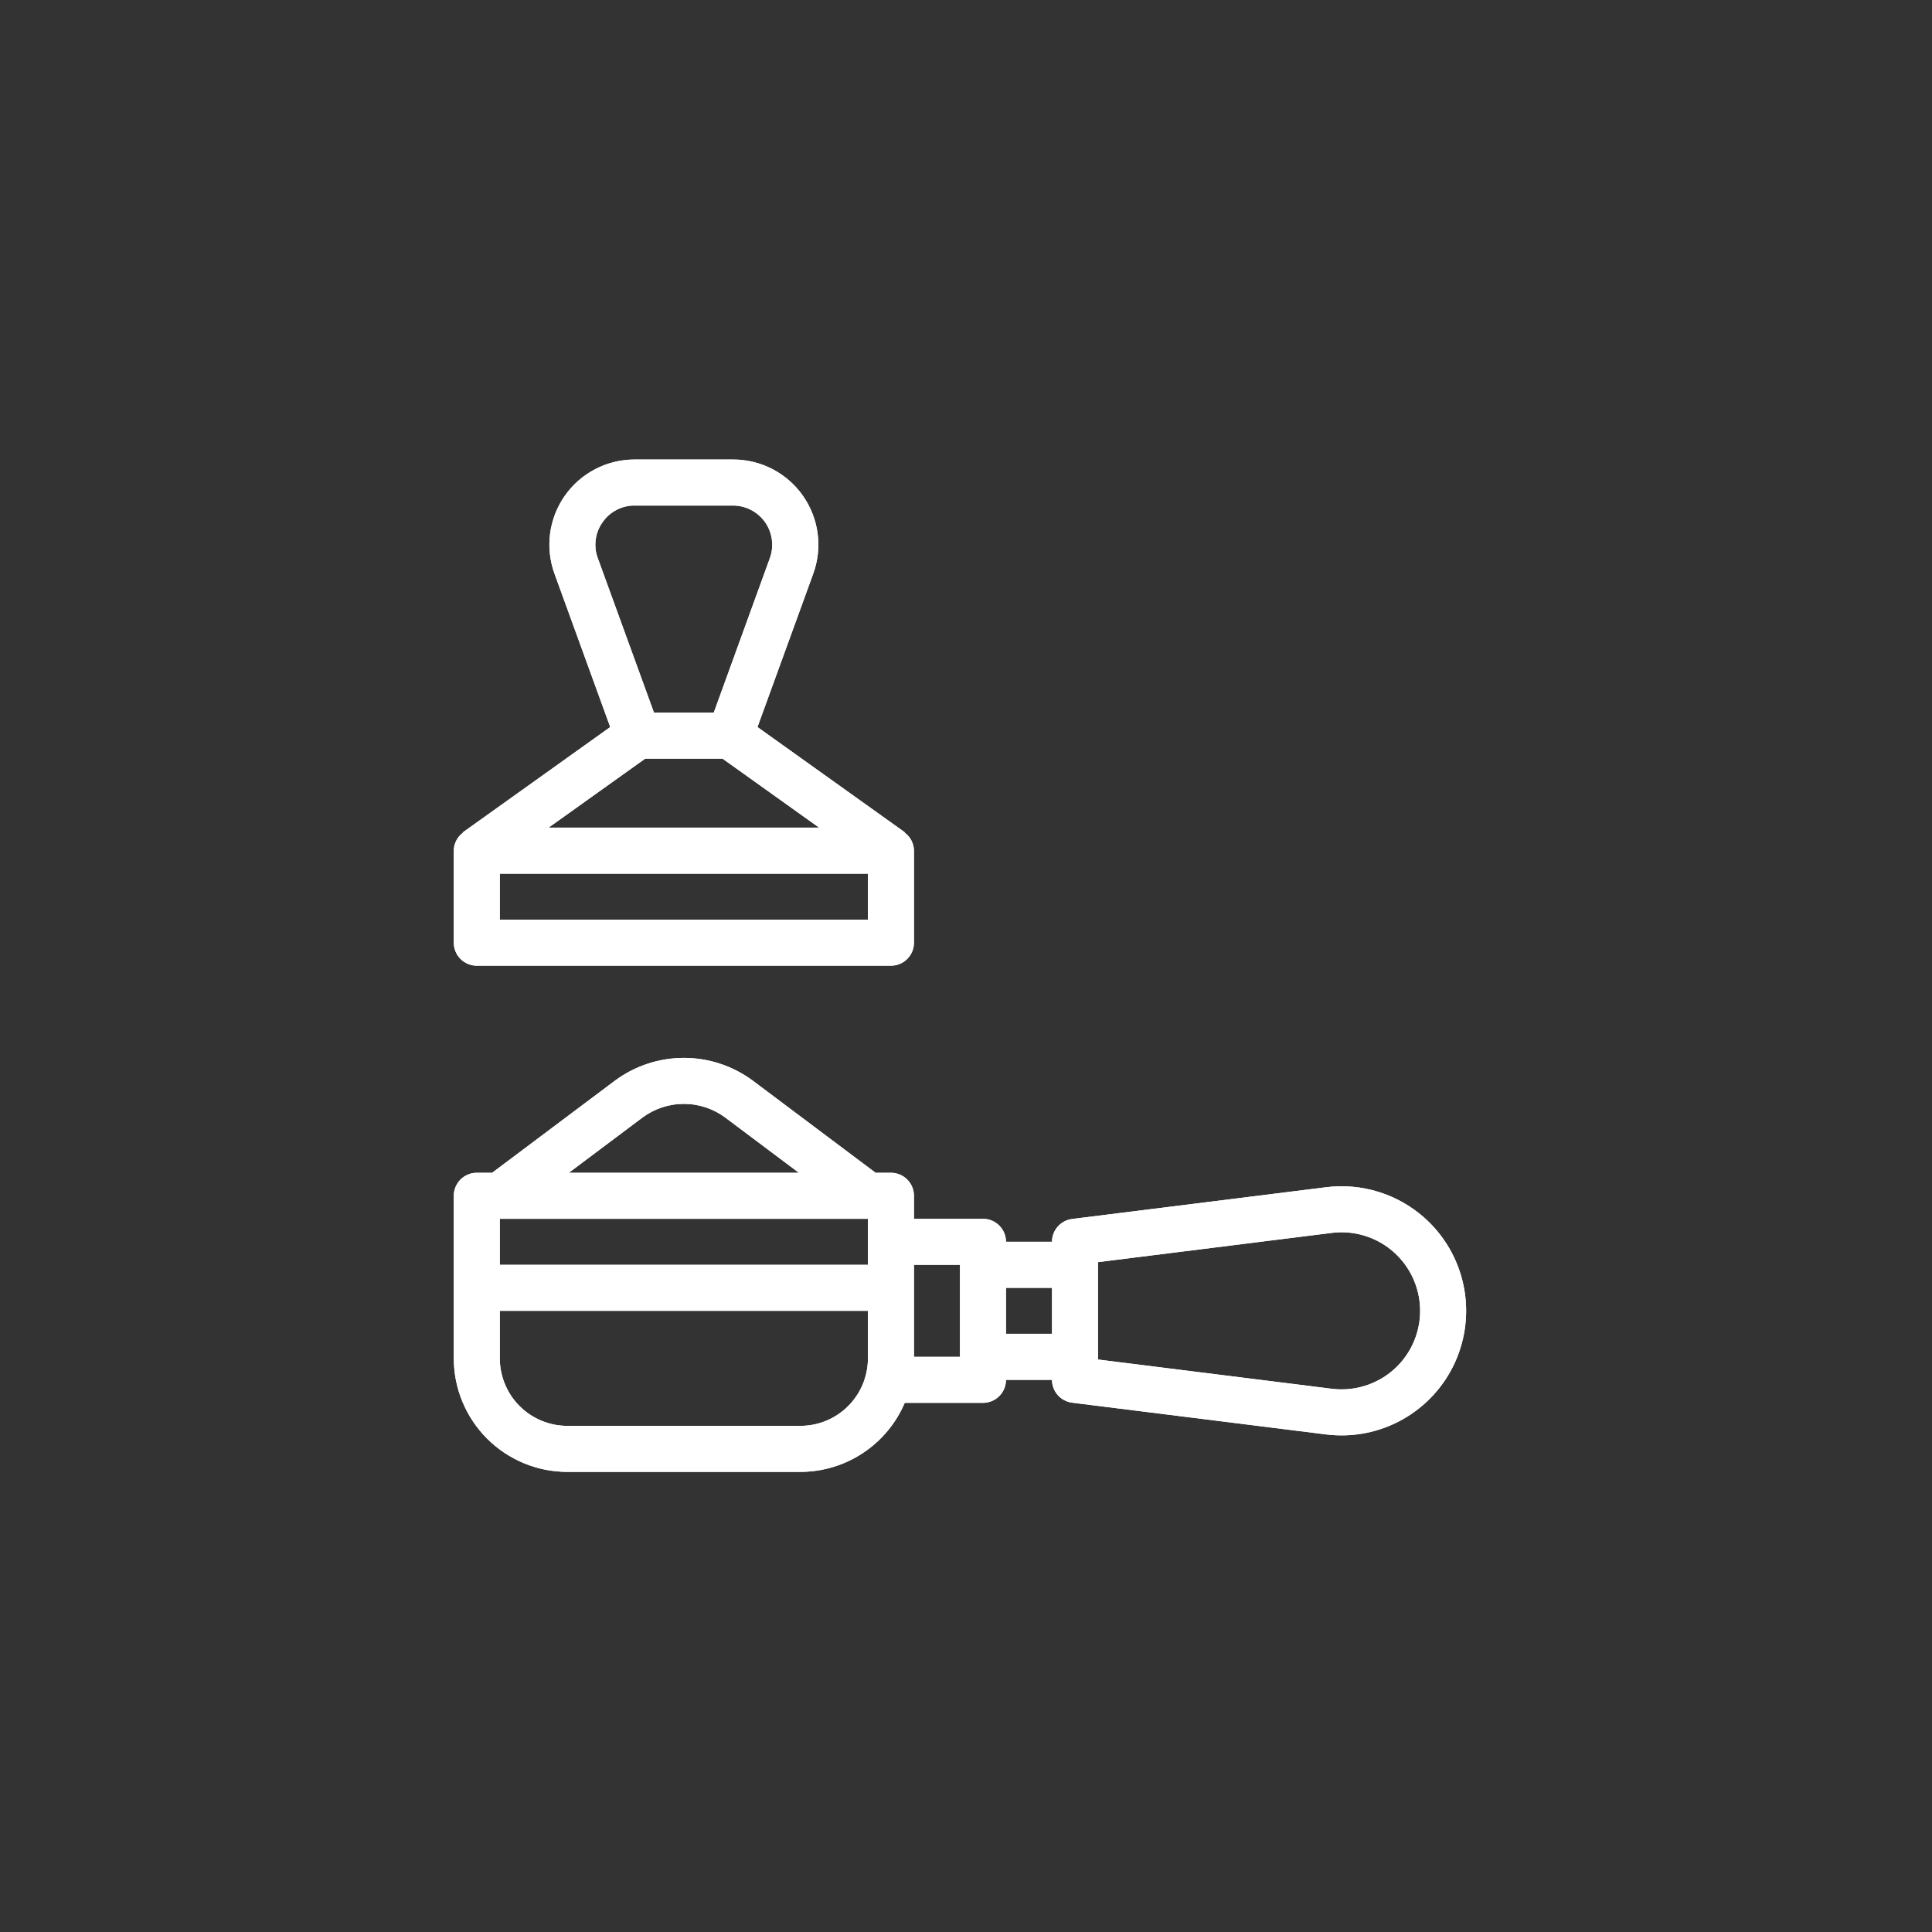 <svg version="1.2" preserveAspectRatio="xMidYMid meet" height="500" viewBox="0 0 375 375" zoomAndPan="magnify" width="500" xmlns:xlink="http://www.w3.org/1999/xlink" xmlns="http://www.w3.org/2000/svg"><rect x="0" y="0" width="375" height="375" fill="#333333" stroke="none"/><defs><clipPath id="c40de1b06f"><path d="M 88 205 L 285 205 L 285 285.691 L 88 285.691 Z M 88 205"></path></clipPath><clipPath id="dc2832e674"><path d="M 88 89.191 L 178 89.191 L 178 188 L 88 188 Z M 88 89.191"></path></clipPath><clipPath id="b9fc0c1c68"><path d="M 88 205 L 285 205 L 285 285.691 L 88 285.691 Z M 88 205"></path></clipPath><clipPath id="89b63c0e1e"><path d="M 88 89.191 L 178 89.191 L 178 188 L 88 188 Z M 88 89.191"></path></clipPath></defs><g id="1bd2e63eb6"><g clip-path="url(#c40de1b06f)" clip-rule="nonzero"><path d="M 276.402 236.305 C 275.117 235.168 273.727 234.184 272.23 233.344 C 270.738 232.508 269.172 231.836 267.531 231.328 C 265.895 230.824 264.223 230.496 262.516 230.344 C 260.809 230.195 259.105 230.227 257.402 230.441 L 208.105 236.602 C 207.562 236.672 207.055 236.832 206.574 237.086 C 206.09 237.34 205.672 237.672 205.312 238.078 C 204.949 238.484 204.676 238.945 204.48 239.453 C 204.289 239.961 204.191 240.488 204.191 241.031 L 195.262 241.031 C 195.262 240.738 195.23 240.449 195.176 240.16 C 195.117 239.875 195.031 239.594 194.922 239.324 C 194.809 239.051 194.672 238.797 194.508 238.551 C 194.344 238.309 194.16 238.082 193.953 237.875 C 193.746 237.668 193.52 237.48 193.277 237.32 C 193.031 237.156 192.773 237.02 192.504 236.906 C 192.234 236.793 191.953 236.711 191.664 236.652 C 191.379 236.594 191.086 236.566 190.793 236.566 L 177.398 236.566 L 177.398 232.102 C 177.398 231.809 177.367 231.516 177.312 231.23 C 177.254 230.941 177.168 230.664 177.059 230.391 C 176.945 230.121 176.809 229.863 176.645 229.621 C 176.48 229.375 176.297 229.148 176.09 228.941 C 175.883 228.734 175.656 228.551 175.41 228.387 C 175.168 228.227 174.91 228.086 174.641 227.977 C 174.367 227.863 174.09 227.777 173.801 227.723 C 173.516 227.664 173.223 227.637 172.93 227.637 L 169.953 227.637 L 146.137 209.77 C 145.172 209.055 144.16 208.422 143.098 207.867 C 142.031 207.316 140.934 206.852 139.793 206.473 C 138.656 206.098 137.496 205.812 136.312 205.621 C 135.129 205.434 133.938 205.336 132.738 205.336 C 131.539 205.336 130.348 205.434 129.164 205.621 C 127.98 205.812 126.82 206.098 125.68 206.473 C 124.543 206.852 123.441 207.316 122.379 207.867 C 121.316 208.422 120.301 209.055 119.34 209.77 L 95.523 227.637 L 92.543 227.637 C 92.25 227.637 91.961 227.664 91.672 227.723 C 91.387 227.777 91.105 227.863 90.836 227.977 C 90.566 228.086 90.309 228.227 90.062 228.387 C 89.82 228.551 89.594 228.734 89.387 228.941 C 89.18 229.148 88.996 229.375 88.832 229.621 C 88.668 229.863 88.531 230.121 88.418 230.391 C 88.305 230.664 88.223 230.941 88.164 231.23 C 88.105 231.516 88.078 231.809 88.078 232.102 L 88.078 263.656 C 88.078 264.379 88.117 265.098 88.188 265.816 C 88.258 266.535 88.363 267.246 88.504 267.953 C 88.648 268.66 88.824 269.359 89.031 270.051 C 89.242 270.742 89.484 271.418 89.762 272.086 C 90.039 272.754 90.348 273.402 90.688 274.039 C 91.027 274.676 91.398 275.293 91.801 275.895 C 92.199 276.492 92.629 277.07 93.086 277.629 C 93.543 278.188 94.027 278.723 94.539 279.23 C 95.051 279.742 95.582 280.227 96.141 280.684 C 96.699 281.141 97.277 281.57 97.875 281.973 C 98.477 282.371 99.094 282.742 99.73 283.082 C 100.367 283.422 101.02 283.73 101.684 284.008 C 102.352 284.285 103.027 284.527 103.719 284.738 C 104.41 284.949 105.109 285.125 105.816 285.266 C 106.523 285.406 107.238 285.512 107.953 285.582 C 108.672 285.656 109.391 285.691 110.113 285.691 L 155.363 285.691 C 156.434 285.691 157.504 285.609 158.562 285.453 C 159.625 285.293 160.668 285.059 161.695 284.75 C 162.723 284.441 163.723 284.059 164.695 283.602 C 165.668 283.145 166.602 282.621 167.496 282.027 C 168.391 281.438 169.238 280.781 170.035 280.066 C 170.836 279.352 171.578 278.582 172.266 277.758 C 172.953 276.934 173.578 276.062 174.137 275.148 C 174.699 274.23 175.188 273.281 175.609 272.293 L 190.793 272.293 C 191.086 272.293 191.379 272.266 191.664 272.207 C 191.953 272.152 192.234 272.066 192.504 271.953 C 192.773 271.844 193.031 271.703 193.277 271.543 C 193.52 271.379 193.746 271.191 193.953 270.984 C 194.16 270.777 194.344 270.555 194.508 270.309 C 194.672 270.066 194.809 269.809 194.922 269.535 C 195.031 269.266 195.117 268.988 195.176 268.699 C 195.23 268.41 195.262 268.121 195.262 267.828 L 204.191 267.828 C 204.191 268.371 204.289 268.898 204.48 269.406 C 204.676 269.918 204.949 270.375 205.312 270.781 C 205.672 271.191 206.09 271.523 206.574 271.777 C 207.055 272.031 207.562 272.191 208.105 272.258 L 257.402 278.422 C 258.676 278.582 259.957 278.637 261.238 278.594 C 262.52 278.547 263.793 278.402 265.051 278.156 C 266.312 277.91 267.543 277.562 268.746 277.121 C 269.953 276.68 271.113 276.141 272.234 275.516 C 273.352 274.887 274.414 274.172 275.422 273.375 C 276.426 272.578 277.363 271.707 278.23 270.762 C 279.098 269.812 279.883 268.805 280.59 267.734 C 281.297 266.66 281.914 265.539 282.441 264.371 C 282.969 263.199 283.398 261.996 283.734 260.758 C 284.07 259.52 284.309 258.262 284.441 256.984 C 284.578 255.707 284.613 254.43 284.543 253.148 C 284.477 251.867 284.309 250.598 284.039 249.344 C 283.77 248.09 283.398 246.863 282.934 245.668 C 282.469 244.473 281.914 243.32 281.266 242.211 C 280.617 241.105 279.883 240.055 279.066 239.062 C 278.254 238.074 277.363 237.152 276.402 236.305 Z M 97.012 236.566 L 168.465 236.566 L 168.465 245.5 L 97.012 245.5 Z M 124.699 216.918 C 125.277 216.488 125.883 216.109 126.523 215.777 C 127.16 215.445 127.82 215.168 128.504 214.941 C 129.188 214.715 129.883 214.547 130.594 214.434 C 131.305 214.316 132.02 214.262 132.738 214.262 C 133.457 214.262 134.172 214.316 134.883 214.434 C 135.59 214.547 136.289 214.715 136.973 214.941 C 137.652 215.168 138.312 215.445 138.953 215.777 C 139.59 216.109 140.199 216.488 140.777 216.918 L 155.066 227.637 L 110.406 227.637 Z M 155.363 276.762 L 110.113 276.762 C 109.254 276.758 108.402 276.676 107.559 276.508 C 106.715 276.336 105.895 276.09 105.102 275.758 C 104.309 275.43 103.551 275.027 102.836 274.547 C 102.121 274.07 101.461 273.527 100.852 272.918 C 100.242 272.309 99.699 271.648 99.223 270.934 C 98.746 270.219 98.34 269.465 98.012 268.668 C 97.684 267.875 97.434 267.055 97.266 266.211 C 97.098 265.367 97.012 264.516 97.012 263.656 L 97.012 254.43 L 168.465 254.43 L 168.465 263.656 C 168.465 264.516 168.379 265.367 168.211 266.211 C 168.043 267.055 167.793 267.875 167.465 268.668 C 167.133 269.465 166.73 270.219 166.254 270.934 C 165.773 271.648 165.23 272.309 164.625 272.918 C 164.016 273.527 163.352 274.07 162.637 274.547 C 161.922 275.027 161.168 275.43 160.375 275.758 C 159.578 276.09 158.762 276.336 157.918 276.508 C 157.074 276.676 156.223 276.758 155.363 276.762 Z M 177.398 263.363 L 177.398 245.5 L 186.328 245.5 L 186.328 263.363 Z M 195.262 258.895 L 195.262 249.965 L 204.191 249.965 L 204.191 258.895 Z M 270.492 265.863 C 269.684 266.578 268.805 267.199 267.863 267.727 C 266.918 268.254 265.93 268.68 264.898 268.996 C 263.867 269.316 262.812 269.523 261.734 269.617 C 260.66 269.715 259.582 269.695 258.512 269.562 L 213.125 263.883 L 213.125 244.977 L 258.512 239.301 C 259.312 239.199 260.121 239.164 260.93 239.191 C 261.738 239.223 262.539 239.312 263.332 239.469 C 264.129 239.625 264.902 239.844 265.664 240.121 C 266.422 240.402 267.156 240.738 267.863 241.137 C 268.566 241.531 269.238 241.98 269.871 242.484 C 270.504 242.988 271.094 243.539 271.641 244.133 C 272.188 244.73 272.684 245.367 273.129 246.043 C 273.574 246.719 273.965 247.426 274.297 248.164 C 274.629 248.902 274.902 249.66 275.113 250.441 C 275.324 251.223 275.477 252.016 275.559 252.82 C 275.645 253.625 275.668 254.43 275.625 255.238 C 275.582 256.047 275.477 256.848 275.305 257.637 C 275.137 258.43 274.902 259.203 274.609 259.957 C 274.316 260.711 273.969 261.438 273.559 262.137 C 273.148 262.836 272.688 263.496 272.176 264.121 C 271.66 264.746 271.098 265.328 270.492 265.863 Z M 270.492 265.863" style="stroke:none;fill-rule:nonzero;fill:#ffffff;fill-opacity:1;"></path></g><g clip-path="url(#dc2832e674)" clip-rule="nonzero"><path d="M 92.543 187.441 L 172.93 187.441 C 173.223 187.441 173.516 187.414 173.801 187.355 C 174.09 187.297 174.367 187.215 174.641 187.102 C 174.91 186.988 175.168 186.852 175.41 186.688 C 175.656 186.527 175.883 186.34 176.09 186.133 C 176.297 185.926 176.48 185.699 176.645 185.457 C 176.809 185.215 176.945 184.957 177.059 184.684 C 177.168 184.414 177.254 184.133 177.312 183.848 C 177.367 183.559 177.398 183.27 177.398 182.977 L 177.398 165.113 C 177.391 164.438 177.234 163.801 176.934 163.195 C 176.633 162.594 176.211 162.086 175.676 161.68 C 175.625 161.609 175.609 161.539 175.527 161.48 L 147.027 141.121 L 157.836 111.391 C 158.062 110.77 158.254 110.137 158.406 109.488 C 158.555 108.844 158.668 108.191 158.742 107.535 C 158.812 106.875 158.848 106.215 158.84 105.551 C 158.836 104.887 158.789 104.227 158.703 103.57 C 158.617 102.914 158.492 102.262 158.328 101.621 C 158.16 100.98 157.961 100.348 157.719 99.73 C 157.48 99.113 157.203 98.512 156.891 97.926 C 156.578 97.344 156.23 96.777 155.852 96.234 C 155.473 95.691 155.059 95.176 154.617 94.68 C 154.176 94.188 153.703 93.723 153.207 93.285 C 152.707 92.848 152.184 92.445 151.637 92.07 C 151.09 91.695 150.52 91.355 149.934 91.051 C 149.344 90.746 148.738 90.477 148.117 90.242 C 147.496 90.012 146.867 89.816 146.223 89.66 C 145.578 89.504 144.926 89.387 144.27 89.309 C 143.609 89.23 142.949 89.191 142.285 89.191 L 123.191 89.191 C 122.527 89.191 121.867 89.23 121.207 89.309 C 120.551 89.387 119.898 89.504 119.254 89.66 C 118.609 89.816 117.977 90.012 117.355 90.242 C 116.734 90.477 116.133 90.746 115.543 91.051 C 114.953 91.355 114.387 91.695 113.84 92.07 C 113.293 92.445 112.77 92.848 112.27 93.285 C 111.773 93.723 111.301 94.188 110.859 94.68 C 110.414 95.176 110.004 95.691 109.625 96.234 C 109.242 96.777 108.898 97.344 108.586 97.926 C 108.273 98.512 107.996 99.113 107.754 99.73 C 107.516 100.348 107.312 100.98 107.148 101.621 C 106.984 102.262 106.859 102.914 106.773 103.57 C 106.688 104.227 106.641 104.887 106.633 105.551 C 106.629 106.215 106.66 106.875 106.734 107.535 C 106.809 108.191 106.918 108.844 107.07 109.488 C 107.223 110.137 107.41 110.77 107.641 111.391 L 118.445 141.121 L 89.949 161.48 C 89.863 161.539 89.852 161.609 89.797 161.68 C 89.262 162.086 88.844 162.594 88.543 163.195 C 88.242 163.801 88.086 164.438 88.078 165.113 L 88.078 182.977 C 88.078 183.27 88.105 183.559 88.164 183.848 C 88.223 184.133 88.305 184.414 88.418 184.684 C 88.531 184.957 88.668 185.215 88.832 185.457 C 88.996 185.699 89.18 185.926 89.387 186.133 C 89.594 186.34 89.82 186.527 90.062 186.688 C 90.309 186.852 90.566 186.988 90.836 187.102 C 91.105 187.215 91.387 187.297 91.672 187.355 C 91.961 187.414 92.25 187.441 92.543 187.441 Z M 168.465 178.512 L 97.012 178.512 L 97.012 169.578 L 168.465 169.578 Z M 116.957 101.371 C 117.66 100.348 118.566 99.547 119.668 98.973 C 120.773 98.398 121.945 98.113 123.191 98.125 L 142.285 98.125 C 142.59 98.125 142.895 98.145 143.195 98.18 C 143.496 98.219 143.797 98.273 144.094 98.344 C 144.387 98.418 144.68 98.508 144.965 98.617 C 145.246 98.723 145.523 98.848 145.797 98.988 C 146.066 99.129 146.324 99.285 146.578 99.461 C 146.828 99.633 147.066 99.816 147.297 100.02 C 147.523 100.219 147.742 100.434 147.945 100.66 C 148.148 100.887 148.336 101.125 148.512 101.375 C 148.684 101.625 148.844 101.883 148.988 102.152 C 149.133 102.422 149.258 102.695 149.367 102.98 C 149.48 103.266 149.57 103.555 149.648 103.848 C 149.723 104.145 149.781 104.441 149.82 104.742 C 149.859 105.047 149.883 105.348 149.887 105.652 C 149.891 105.957 149.875 106.262 149.844 106.562 C 149.809 106.867 149.758 107.168 149.691 107.461 C 149.621 107.758 149.535 108.051 149.43 108.336 L 138.543 138.316 L 126.934 138.316 L 116.031 108.336 C 115.598 107.172 115.465 105.973 115.629 104.738 C 115.789 103.508 116.234 102.383 116.957 101.371 Z M 125.234 147.25 L 140.242 147.25 L 158.996 160.645 L 106.477 160.645 Z M 125.234 147.25" style="stroke:none;fill-rule:nonzero;fill:#ffffff;fill-opacity:1;"></path></g><g clip-path="url(#b9fc0c1c68)" clip-rule="nonzero"><path d="M 276.402 236.305 C 275.117 235.168 273.727 234.184 272.23 233.344 C 270.738 232.508 269.172 231.836 267.531 231.328 C 265.895 230.824 264.223 230.496 262.516 230.344 C 260.809 230.195 259.105 230.227 257.402 230.441 L 208.105 236.602 C 207.562 236.672 207.055 236.832 206.574 237.086 C 206.09 237.34 205.672 237.672 205.312 238.078 C 204.949 238.484 204.676 238.945 204.48 239.453 C 204.289 239.961 204.191 240.488 204.191 241.031 L 195.262 241.031 C 195.262 240.738 195.23 240.449 195.176 240.16 C 195.117 239.875 195.031 239.594 194.922 239.324 C 194.809 239.051 194.672 238.797 194.508 238.551 C 194.344 238.309 194.16 238.082 193.953 237.875 C 193.746 237.668 193.52 237.48 193.277 237.32 C 193.031 237.156 192.773 237.02 192.504 236.906 C 192.234 236.793 191.953 236.711 191.664 236.652 C 191.379 236.594 191.086 236.566 190.793 236.566 L 177.398 236.566 L 177.398 232.102 C 177.398 231.809 177.367 231.516 177.312 231.23 C 177.254 230.941 177.168 230.664 177.059 230.391 C 176.945 230.121 176.809 229.863 176.645 229.621 C 176.48 229.375 176.297 229.148 176.09 228.941 C 175.883 228.734 175.656 228.551 175.41 228.387 C 175.168 228.227 174.91 228.086 174.641 227.977 C 174.367 227.863 174.09 227.777 173.801 227.723 C 173.516 227.664 173.223 227.637 172.93 227.637 L 169.953 227.637 L 146.137 209.77 C 145.172 209.055 144.16 208.422 143.098 207.867 C 142.031 207.316 140.934 206.852 139.793 206.473 C 138.656 206.098 137.496 205.812 136.312 205.621 C 135.129 205.434 133.938 205.336 132.738 205.336 C 131.539 205.336 130.348 205.434 129.164 205.621 C 127.98 205.812 126.82 206.098 125.68 206.473 C 124.543 206.852 123.441 207.316 122.379 207.867 C 121.316 208.422 120.301 209.055 119.34 209.77 L 95.523 227.637 L 92.543 227.637 C 92.25 227.637 91.961 227.664 91.672 227.723 C 91.387 227.777 91.105 227.863 90.836 227.977 C 90.566 228.086 90.309 228.227 90.062 228.387 C 89.82 228.551 89.594 228.734 89.387 228.941 C 89.18 229.148 88.996 229.375 88.832 229.621 C 88.668 229.863 88.531 230.121 88.418 230.391 C 88.305 230.664 88.223 230.941 88.164 231.23 C 88.105 231.516 88.078 231.809 88.078 232.102 L 88.078 263.656 C 88.078 264.379 88.117 265.098 88.188 265.816 C 88.258 266.535 88.363 267.246 88.504 267.953 C 88.648 268.66 88.824 269.359 89.031 270.051 C 89.242 270.742 89.484 271.418 89.762 272.086 C 90.039 272.754 90.348 273.402 90.688 274.039 C 91.027 274.676 91.398 275.293 91.801 275.895 C 92.199 276.492 92.629 277.07 93.086 277.629 C 93.543 278.188 94.027 278.723 94.539 279.23 C 95.051 279.742 95.582 280.227 96.141 280.684 C 96.699 281.141 97.277 281.57 97.875 281.973 C 98.477 282.371 99.094 282.742 99.73 283.082 C 100.367 283.422 101.02 283.73 101.684 284.008 C 102.352 284.285 103.027 284.527 103.719 284.738 C 104.41 284.949 105.109 285.125 105.816 285.266 C 106.523 285.406 107.238 285.512 107.953 285.582 C 108.672 285.656 109.391 285.691 110.113 285.691 L 155.363 285.691 C 156.434 285.691 157.504 285.609 158.562 285.453 C 159.625 285.293 160.668 285.059 161.695 284.75 C 162.723 284.441 163.723 284.059 164.695 283.602 C 165.668 283.145 166.602 282.621 167.496 282.027 C 168.391 281.438 169.238 280.781 170.035 280.066 C 170.836 279.352 171.578 278.582 172.266 277.758 C 172.953 276.934 173.578 276.062 174.137 275.148 C 174.699 274.23 175.188 273.281 175.609 272.293 L 190.793 272.293 C 191.086 272.293 191.379 272.266 191.664 272.207 C 191.953 272.152 192.234 272.066 192.504 271.953 C 192.773 271.844 193.031 271.703 193.277 271.543 C 193.52 271.379 193.746 271.191 193.953 270.984 C 194.16 270.777 194.344 270.555 194.508 270.309 C 194.672 270.066 194.809 269.809 194.922 269.535 C 195.031 269.266 195.117 268.988 195.176 268.699 C 195.23 268.41 195.262 268.121 195.262 267.828 L 204.191 267.828 C 204.191 268.371 204.289 268.898 204.48 269.406 C 204.676 269.918 204.949 270.375 205.312 270.781 C 205.672 271.191 206.09 271.523 206.574 271.777 C 207.055 272.031 207.562 272.191 208.105 272.258 L 257.402 278.422 C 258.676 278.582 259.957 278.637 261.238 278.594 C 262.52 278.547 263.793 278.402 265.051 278.156 C 266.312 277.91 267.543 277.562 268.746 277.121 C 269.953 276.68 271.113 276.141 272.234 275.516 C 273.352 274.887 274.414 274.172 275.422 273.375 C 276.426 272.578 277.363 271.707 278.23 270.762 C 279.098 269.812 279.883 268.805 280.59 267.734 C 281.297 266.66 281.914 265.539 282.441 264.371 C 282.969 263.199 283.398 261.996 283.734 260.758 C 284.07 259.52 284.309 258.262 284.441 256.984 C 284.578 255.707 284.613 254.43 284.543 253.148 C 284.477 251.867 284.309 250.598 284.039 249.344 C 283.77 248.09 283.398 246.863 282.934 245.668 C 282.469 244.473 281.914 243.32 281.266 242.211 C 280.617 241.105 279.883 240.055 279.066 239.062 C 278.254 238.074 277.363 237.152 276.402 236.305 Z M 97.012 236.566 L 168.465 236.566 L 168.465 245.5 L 97.012 245.5 Z M 124.699 216.918 C 125.277 216.488 125.883 216.109 126.523 215.777 C 127.16 215.445 127.82 215.168 128.504 214.941 C 129.188 214.715 129.883 214.547 130.594 214.434 C 131.305 214.316 132.02 214.262 132.738 214.262 C 133.457 214.262 134.172 214.316 134.883 214.434 C 135.59 214.547 136.289 214.715 136.973 214.941 C 137.652 215.168 138.312 215.445 138.953 215.777 C 139.59 216.109 140.199 216.488 140.777 216.918 L 155.066 227.637 L 110.406 227.637 Z M 155.363 276.762 L 110.113 276.762 C 109.254 276.758 108.402 276.676 107.559 276.508 C 106.715 276.336 105.895 276.09 105.102 275.758 C 104.309 275.43 103.551 275.027 102.836 274.547 C 102.121 274.07 101.461 273.527 100.852 272.918 C 100.242 272.309 99.699 271.648 99.223 270.934 C 98.746 270.219 98.34 269.465 98.012 268.668 C 97.684 267.875 97.434 267.055 97.266 266.211 C 97.098 265.367 97.012 264.516 97.012 263.656 L 97.012 254.43 L 168.465 254.43 L 168.465 263.656 C 168.465 264.516 168.379 265.367 168.211 266.211 C 168.043 267.055 167.793 267.875 167.465 268.668 C 167.133 269.465 166.73 270.219 166.254 270.934 C 165.773 271.648 165.23 272.309 164.625 272.918 C 164.016 273.527 163.352 274.07 162.637 274.547 C 161.922 275.027 161.168 275.43 160.375 275.758 C 159.578 276.09 158.762 276.336 157.918 276.508 C 157.074 276.676 156.223 276.758 155.363 276.762 Z M 177.398 263.363 L 177.398 245.5 L 186.328 245.5 L 186.328 263.363 Z M 195.262 258.895 L 195.262 249.965 L 204.191 249.965 L 204.191 258.895 Z M 270.492 265.863 C 269.684 266.578 268.805 267.199 267.863 267.727 C 266.918 268.254 265.93 268.68 264.898 268.996 C 263.867 269.316 262.812 269.523 261.734 269.617 C 260.66 269.715 259.582 269.695 258.512 269.562 L 213.125 263.883 L 213.125 244.977 L 258.512 239.301 C 259.312 239.199 260.121 239.164 260.93 239.191 C 261.738 239.223 262.539 239.312 263.332 239.469 C 264.129 239.625 264.902 239.844 265.664 240.121 C 266.422 240.402 267.156 240.738 267.863 241.137 C 268.566 241.531 269.238 241.98 269.871 242.484 C 270.504 242.988 271.094 243.539 271.641 244.133 C 272.188 244.73 272.684 245.367 273.129 246.043 C 273.574 246.719 273.965 247.426 274.297 248.164 C 274.629 248.902 274.902 249.66 275.113 250.441 C 275.324 251.223 275.477 252.016 275.559 252.82 C 275.645 253.625 275.668 254.43 275.625 255.238 C 275.582 256.047 275.477 256.848 275.305 257.637 C 275.137 258.43 274.902 259.203 274.609 259.957 C 274.316 260.711 273.969 261.438 273.559 262.137 C 273.148 262.836 272.688 263.496 272.176 264.121 C 271.66 264.746 271.098 265.328 270.492 265.863 Z M 270.492 265.863" style="stroke:none;fill-rule:nonzero;fill:#ffffff;fill-opacity:1;"></path></g><g clip-path="url(#89b63c0e1e)" clip-rule="nonzero"><path d="M 92.543 187.441 L 172.93 187.441 C 173.223 187.441 173.516 187.414 173.801 187.355 C 174.09 187.297 174.367 187.215 174.641 187.102 C 174.91 186.988 175.168 186.852 175.41 186.688 C 175.656 186.527 175.883 186.34 176.09 186.133 C 176.297 185.926 176.48 185.699 176.645 185.457 C 176.809 185.215 176.945 184.957 177.059 184.684 C 177.168 184.414 177.254 184.133 177.312 183.848 C 177.367 183.559 177.398 183.27 177.398 182.977 L 177.398 165.113 C 177.391 164.438 177.234 163.801 176.934 163.195 C 176.633 162.594 176.211 162.086 175.676 161.68 C 175.625 161.609 175.609 161.539 175.527 161.48 L 147.027 141.121 L 157.836 111.391 C 158.062 110.77 158.254 110.137 158.406 109.488 C 158.555 108.844 158.668 108.191 158.742 107.535 C 158.812 106.875 158.848 106.215 158.84 105.551 C 158.836 104.887 158.789 104.227 158.703 103.57 C 158.617 102.914 158.492 102.262 158.328 101.621 C 158.16 100.98 157.961 100.348 157.719 99.73 C 157.48 99.113 157.203 98.512 156.891 97.926 C 156.578 97.344 156.23 96.777 155.852 96.234 C 155.473 95.691 155.059 95.176 154.617 94.68 C 154.176 94.188 153.703 93.723 153.207 93.285 C 152.707 92.848 152.184 92.445 151.637 92.07 C 151.09 91.695 150.52 91.355 149.934 91.051 C 149.344 90.746 148.738 90.477 148.117 90.242 C 147.496 90.012 146.867 89.816 146.223 89.66 C 145.578 89.504 144.926 89.387 144.27 89.309 C 143.609 89.23 142.949 89.191 142.285 89.191 L 123.191 89.191 C 122.527 89.191 121.867 89.23 121.207 89.309 C 120.551 89.387 119.898 89.504 119.254 89.66 C 118.609 89.816 117.977 90.012 117.355 90.242 C 116.734 90.477 116.133 90.746 115.543 91.051 C 114.953 91.355 114.387 91.695 113.84 92.07 C 113.293 92.445 112.77 92.848 112.27 93.285 C 111.773 93.723 111.301 94.188 110.859 94.68 C 110.414 95.176 110.004 95.691 109.625 96.234 C 109.242 96.777 108.898 97.344 108.586 97.926 C 108.273 98.512 107.996 99.113 107.754 99.73 C 107.516 100.348 107.312 100.98 107.148 101.621 C 106.984 102.262 106.859 102.914 106.773 103.57 C 106.688 104.227 106.641 104.887 106.633 105.551 C 106.629 106.215 106.66 106.875 106.734 107.535 C 106.809 108.191 106.918 108.844 107.07 109.488 C 107.223 110.137 107.41 110.77 107.641 111.391 L 118.445 141.121 L 89.949 161.48 C 89.863 161.539 89.852 161.609 89.797 161.68 C 89.262 162.086 88.844 162.594 88.543 163.195 C 88.242 163.801 88.086 164.438 88.078 165.113 L 88.078 182.977 C 88.078 183.27 88.105 183.559 88.164 183.848 C 88.223 184.133 88.305 184.414 88.418 184.684 C 88.531 184.957 88.668 185.215 88.832 185.457 C 88.996 185.699 89.18 185.926 89.387 186.133 C 89.594 186.34 89.82 186.527 90.062 186.688 C 90.309 186.852 90.566 186.988 90.836 187.102 C 91.105 187.215 91.387 187.297 91.672 187.355 C 91.961 187.414 92.25 187.441 92.543 187.441 Z M 168.465 178.512 L 97.012 178.512 L 97.012 169.578 L 168.465 169.578 Z M 116.957 101.371 C 117.66 100.348 118.566 99.547 119.668 98.973 C 120.773 98.398 121.945 98.113 123.191 98.125 L 142.285 98.125 C 142.59 98.125 142.895 98.145 143.195 98.18 C 143.496 98.219 143.797 98.273 144.094 98.344 C 144.387 98.418 144.68 98.508 144.965 98.617 C 145.246 98.723 145.523 98.848 145.797 98.988 C 146.066 99.129 146.324 99.285 146.578 99.461 C 146.828 99.633 147.066 99.816 147.297 100.02 C 147.523 100.219 147.742 100.434 147.945 100.66 C 148.148 100.887 148.336 101.125 148.512 101.375 C 148.684 101.625 148.844 101.883 148.988 102.152 C 149.133 102.422 149.258 102.695 149.367 102.98 C 149.48 103.266 149.57 103.555 149.648 103.848 C 149.723 104.145 149.781 104.441 149.82 104.742 C 149.859 105.047 149.883 105.348 149.887 105.652 C 149.891 105.957 149.875 106.262 149.844 106.562 C 149.809 106.867 149.758 107.168 149.691 107.461 C 149.621 107.758 149.535 108.051 149.43 108.336 L 138.543 138.316 L 126.934 138.316 L 116.031 108.336 C 115.598 107.172 115.465 105.973 115.629 104.738 C 115.789 103.508 116.234 102.383 116.957 101.371 Z M 125.234 147.25 L 140.242 147.25 L 158.996 160.645 L 106.477 160.645 Z M 125.234 147.25" style="stroke:none;fill-rule:nonzero;fill:#ffffff;fill-opacity:1;"></path></g></g></svg>